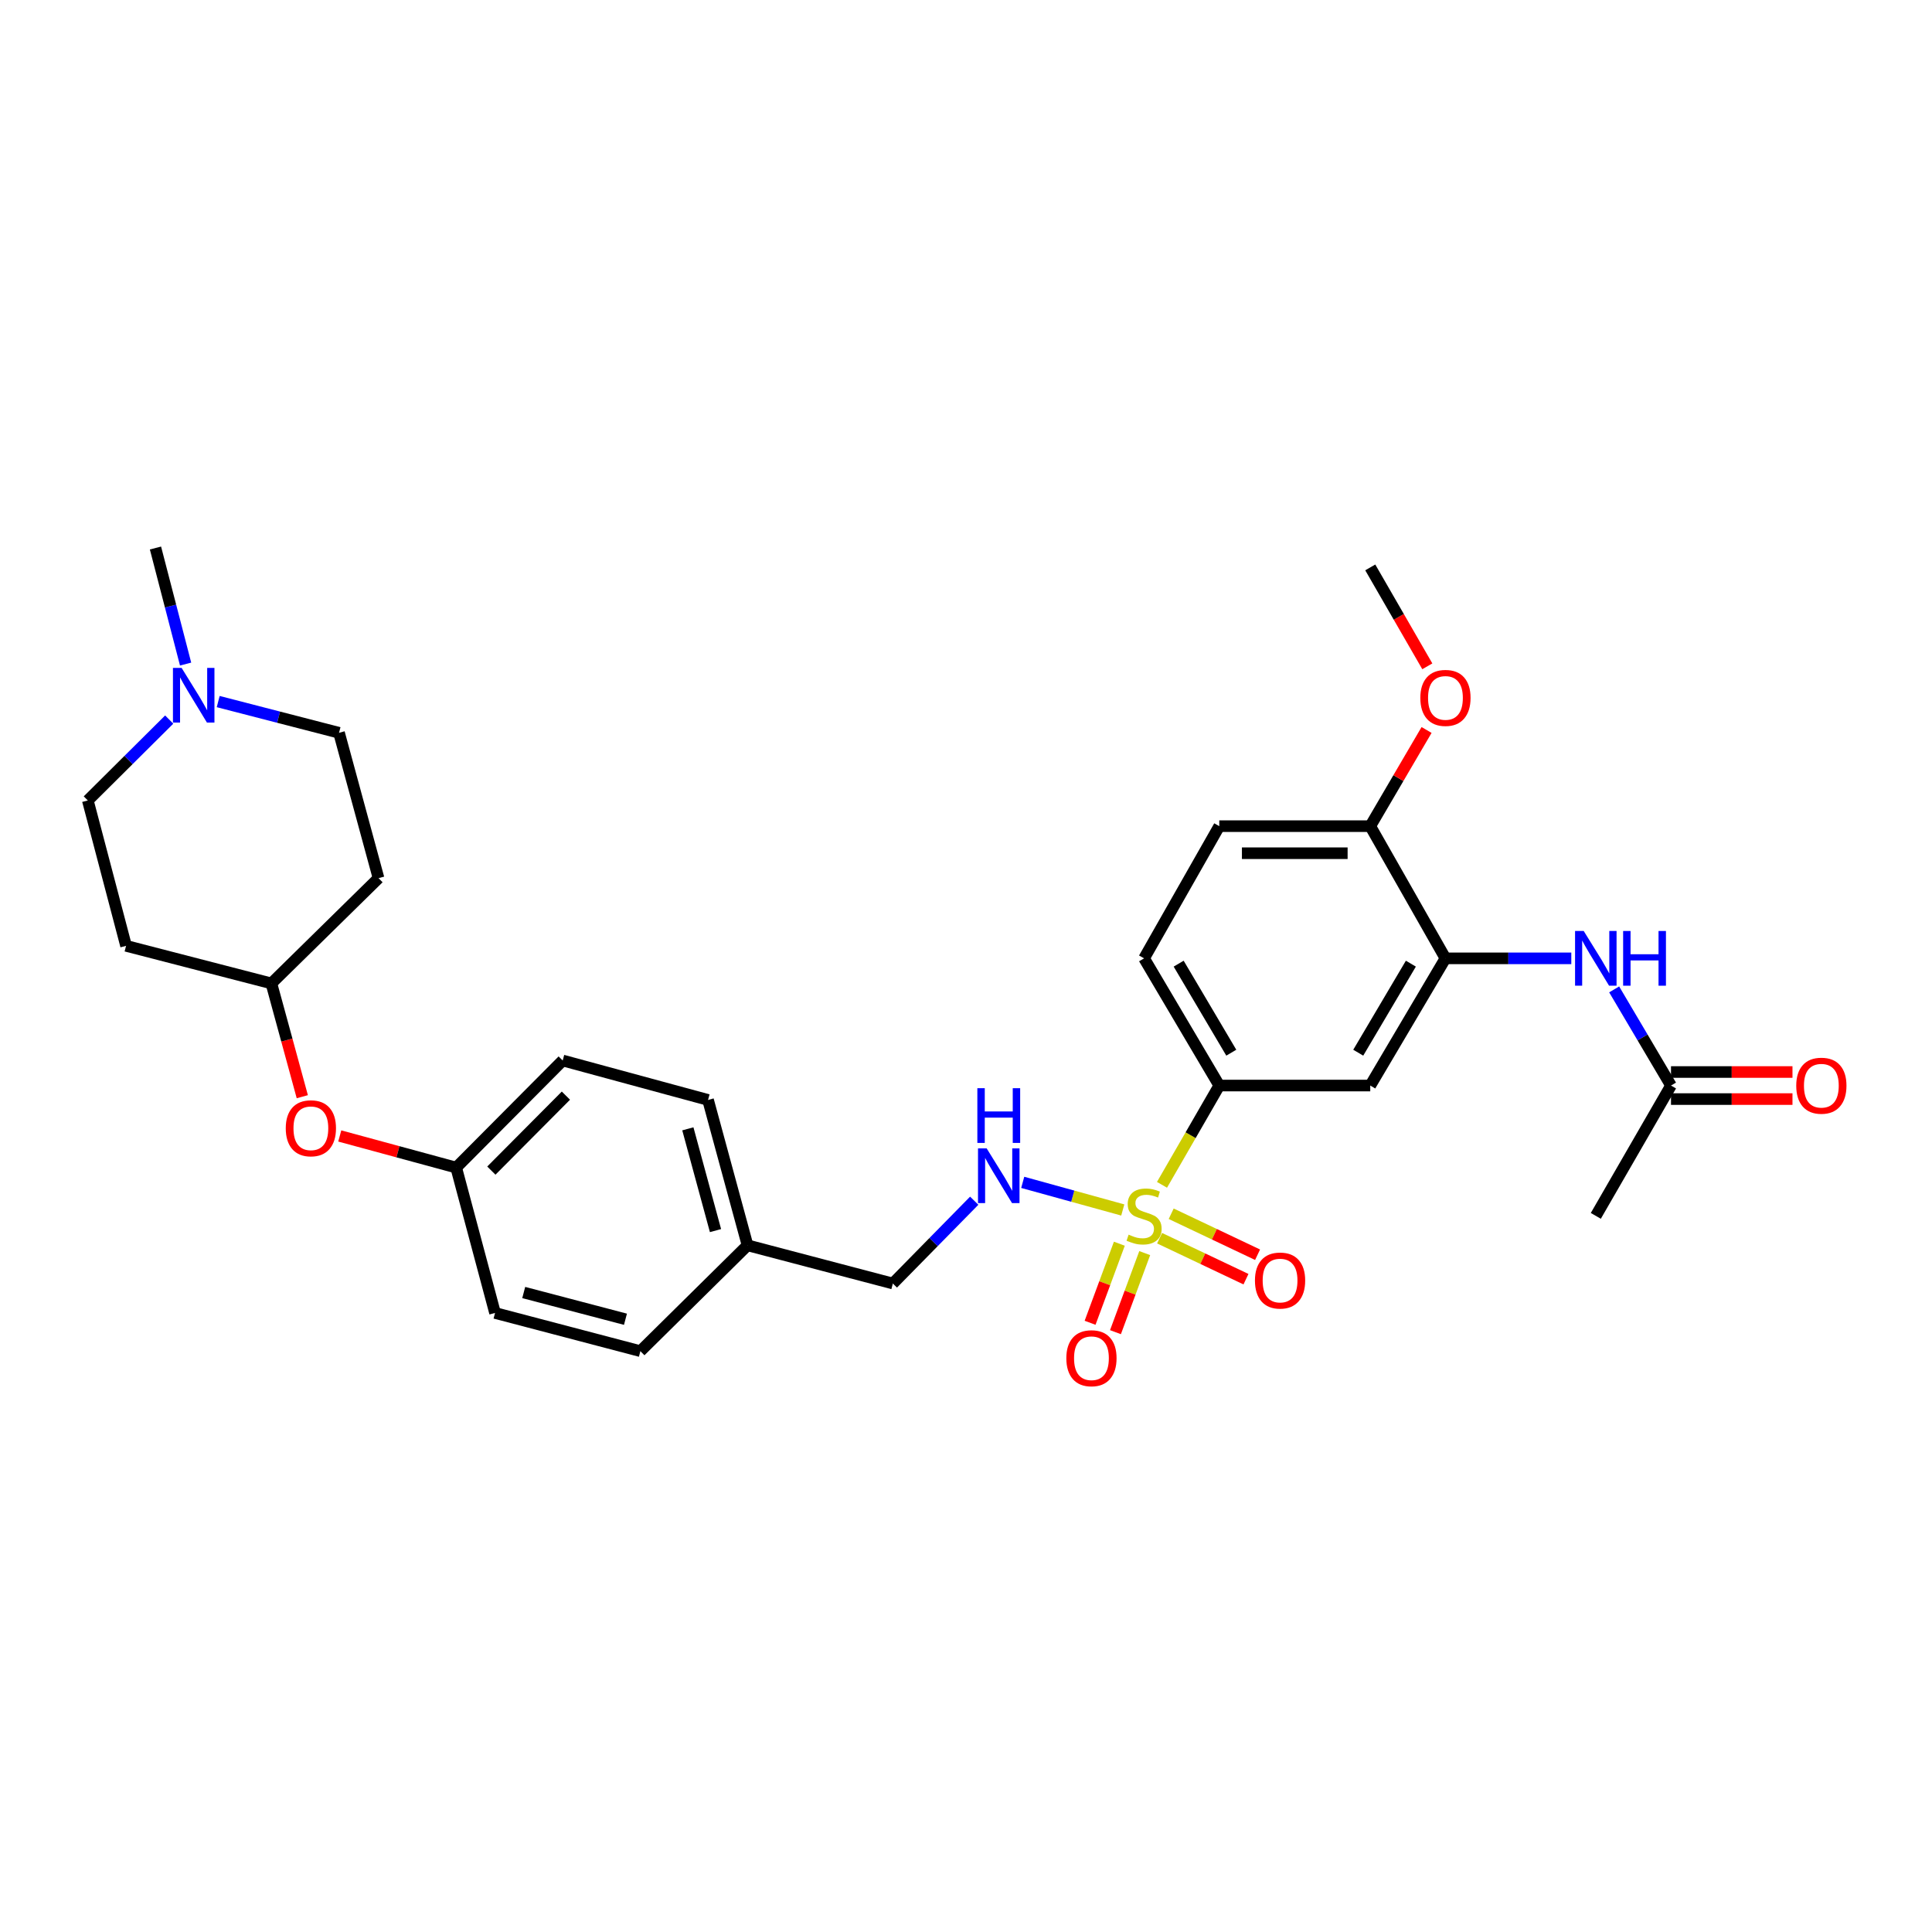<?xml version='1.0' encoding='iso-8859-1'?>
<svg version='1.1' baseProfile='full'
              xmlns='http://www.w3.org/2000/svg'
                      xmlns:rdkit='http://www.rdkit.org/xml'
                      xmlns:xlink='http://www.w3.org/1999/xlink'
                  xml:space='preserve'
width='1000px' height='1000px' viewBox='0 0 1000 1000'>
<!-- END OF HEADER -->
<rect style='opacity:1.0;fill:#FFFFFF;stroke:none' width='1000' height='1000' x='0' y='0'> </rect>
<path class='bond-0' d='M 601.447,613.264 L 616.271,587.57' style='fill:none;fill-rule:evenodd;stroke:#CCCC00;stroke-width:6px;stroke-linecap:butt;stroke-linejoin:miter;stroke-opacity:1' />
<path class='bond-0' d='M 616.271,587.57 L 631.096,561.876' style='fill:none;fill-rule:evenodd;stroke:#000000;stroke-width:6px;stroke-linecap:butt;stroke-linejoin:miter;stroke-opacity:1' />
<path class='bond-3' d='M 581.146,626.285 L 555.253,619.135' style='fill:none;fill-rule:evenodd;stroke:#CCCC00;stroke-width:6px;stroke-linecap:butt;stroke-linejoin:miter;stroke-opacity:1' />
<path class='bond-3' d='M 555.253,619.135 L 529.36,611.986' style='fill:none;fill-rule:evenodd;stroke:#0000FF;stroke-width:6px;stroke-linecap:butt;stroke-linejoin:miter;stroke-opacity:1' />
<path class='bond-6' d='M 579.375,643.741 L 571.8,664.205' style='fill:none;fill-rule:evenodd;stroke:#CCCC00;stroke-width:6px;stroke-linecap:butt;stroke-linejoin:miter;stroke-opacity:1' />
<path class='bond-6' d='M 571.8,664.205 L 564.225,684.669' style='fill:none;fill-rule:evenodd;stroke:#FF0000;stroke-width:6px;stroke-linecap:butt;stroke-linejoin:miter;stroke-opacity:1' />
<path class='bond-6' d='M 592.511,648.604 L 584.936,669.068' style='fill:none;fill-rule:evenodd;stroke:#CCCC00;stroke-width:6px;stroke-linecap:butt;stroke-linejoin:miter;stroke-opacity:1' />
<path class='bond-6' d='M 584.936,669.068 L 577.361,689.532' style='fill:none;fill-rule:evenodd;stroke:#FF0000;stroke-width:6px;stroke-linecap:butt;stroke-linejoin:miter;stroke-opacity:1' />
<path class='bond-7' d='M 600.203,640.891 L 622.558,651.497' style='fill:none;fill-rule:evenodd;stroke:#CCCC00;stroke-width:6px;stroke-linecap:butt;stroke-linejoin:miter;stroke-opacity:1' />
<path class='bond-7' d='M 622.558,651.497 L 644.914,662.104' style='fill:none;fill-rule:evenodd;stroke:#FF0000;stroke-width:6px;stroke-linecap:butt;stroke-linejoin:miter;stroke-opacity:1' />
<path class='bond-7' d='M 606.207,628.235 L 628.563,638.842' style='fill:none;fill-rule:evenodd;stroke:#CCCC00;stroke-width:6px;stroke-linecap:butt;stroke-linejoin:miter;stroke-opacity:1' />
<path class='bond-7' d='M 628.563,638.842 L 650.918,649.449' style='fill:none;fill-rule:evenodd;stroke:#FF0000;stroke-width:6px;stroke-linecap:butt;stroke-linejoin:miter;stroke-opacity:1' />
<path class='bond-2' d='M 631.096,561.876 L 709.243,561.876' style='fill:none;fill-rule:evenodd;stroke:#000000;stroke-width:6px;stroke-linecap:butt;stroke-linejoin:miter;stroke-opacity:1' />
<path class='bond-10' d='M 631.096,561.876 L 592.177,496.039' style='fill:none;fill-rule:evenodd;stroke:#000000;stroke-width:6px;stroke-linecap:butt;stroke-linejoin:miter;stroke-opacity:1' />
<path class='bond-10' d='M 637.316,544.872 L 610.074,498.786' style='fill:none;fill-rule:evenodd;stroke:#000000;stroke-width:6px;stroke-linecap:butt;stroke-linejoin:miter;stroke-opacity:1' />
<path class='bond-1' d='M 748.161,496.039 L 709.243,561.876' style='fill:none;fill-rule:evenodd;stroke:#000000;stroke-width:6px;stroke-linecap:butt;stroke-linejoin:miter;stroke-opacity:1' />
<path class='bond-1' d='M 730.265,498.786 L 703.023,544.872' style='fill:none;fill-rule:evenodd;stroke:#000000;stroke-width:6px;stroke-linecap:butt;stroke-linejoin:miter;stroke-opacity:1' />
<path class='bond-4' d='M 748.161,496.039 L 780.733,496.039' style='fill:none;fill-rule:evenodd;stroke:#000000;stroke-width:6px;stroke-linecap:butt;stroke-linejoin:miter;stroke-opacity:1' />
<path class='bond-4' d='M 780.733,496.039 L 813.304,496.039' style='fill:none;fill-rule:evenodd;stroke:#0000FF;stroke-width:6px;stroke-linecap:butt;stroke-linejoin:miter;stroke-opacity:1' />
<path class='bond-30' d='M 748.161,496.039 L 709.243,427.619' style='fill:none;fill-rule:evenodd;stroke:#000000;stroke-width:6px;stroke-linecap:butt;stroke-linejoin:miter;stroke-opacity:1' />
<path class='bond-19' d='M 504.26,621.481 L 483.199,642.916' style='fill:none;fill-rule:evenodd;stroke:#0000FF;stroke-width:6px;stroke-linecap:butt;stroke-linejoin:miter;stroke-opacity:1' />
<path class='bond-19' d='M 483.199,642.916 L 462.139,664.35' style='fill:none;fill-rule:evenodd;stroke:#000000;stroke-width:6px;stroke-linecap:butt;stroke-linejoin:miter;stroke-opacity:1' />
<path class='bond-8' d='M 835.491,512.111 L 850.2,536.993' style='fill:none;fill-rule:evenodd;stroke:#0000FF;stroke-width:6px;stroke-linecap:butt;stroke-linejoin:miter;stroke-opacity:1' />
<path class='bond-8' d='M 850.2,536.993 L 864.908,561.876' style='fill:none;fill-rule:evenodd;stroke:#000000;stroke-width:6px;stroke-linecap:butt;stroke-linejoin:miter;stroke-opacity:1' />
<path class='bond-5' d='M 112.939,363.13 L 144.212,371.211' style='fill:none;fill-rule:evenodd;stroke:#0000FF;stroke-width:6px;stroke-linecap:butt;stroke-linejoin:miter;stroke-opacity:1' />
<path class='bond-5' d='M 144.212,371.211 L 175.485,379.292' style='fill:none;fill-rule:evenodd;stroke:#000000;stroke-width:6px;stroke-linecap:butt;stroke-linejoin:miter;stroke-opacity:1' />
<path class='bond-27' d='M 96.069,343.724 L 88.272,313.687' style='fill:none;fill-rule:evenodd;stroke:#0000FF;stroke-width:6px;stroke-linecap:butt;stroke-linejoin:miter;stroke-opacity:1' />
<path class='bond-27' d='M 88.272,313.687 L 80.474,283.65' style='fill:none;fill-rule:evenodd;stroke:#000000;stroke-width:6px;stroke-linecap:butt;stroke-linejoin:miter;stroke-opacity:1' />
<path class='bond-32' d='M 87.584,372.447 L 66.519,393.383' style='fill:none;fill-rule:evenodd;stroke:#0000FF;stroke-width:6px;stroke-linecap:butt;stroke-linejoin:miter;stroke-opacity:1' />
<path class='bond-32' d='M 66.519,393.383 L 45.455,414.319' style='fill:none;fill-rule:evenodd;stroke:#000000;stroke-width:6px;stroke-linecap:butt;stroke-linejoin:miter;stroke-opacity:1' />
<path class='bond-11' d='M 864.908,568.879 L 896.346,568.879' style='fill:none;fill-rule:evenodd;stroke:#000000;stroke-width:6px;stroke-linecap:butt;stroke-linejoin:miter;stroke-opacity:1' />
<path class='bond-11' d='M 896.346,568.879 L 927.784,568.879' style='fill:none;fill-rule:evenodd;stroke:#FF0000;stroke-width:6px;stroke-linecap:butt;stroke-linejoin:miter;stroke-opacity:1' />
<path class='bond-11' d='M 864.908,554.872 L 896.346,554.872' style='fill:none;fill-rule:evenodd;stroke:#000000;stroke-width:6px;stroke-linecap:butt;stroke-linejoin:miter;stroke-opacity:1' />
<path class='bond-11' d='M 896.346,554.872 L 927.784,554.872' style='fill:none;fill-rule:evenodd;stroke:#FF0000;stroke-width:6px;stroke-linecap:butt;stroke-linejoin:miter;stroke-opacity:1' />
<path class='bond-28' d='M 864.908,561.876 L 825.99,629.331' style='fill:none;fill-rule:evenodd;stroke:#000000;stroke-width:6px;stroke-linecap:butt;stroke-linejoin:miter;stroke-opacity:1' />
<path class='bond-9' d='M 709.243,427.619 L 631.096,427.619' style='fill:none;fill-rule:evenodd;stroke:#000000;stroke-width:6px;stroke-linecap:butt;stroke-linejoin:miter;stroke-opacity:1' />
<path class='bond-9' d='M 697.521,441.627 L 642.818,441.627' style='fill:none;fill-rule:evenodd;stroke:#000000;stroke-width:6px;stroke-linecap:butt;stroke-linejoin:miter;stroke-opacity:1' />
<path class='bond-22' d='M 709.243,427.619 L 723.817,402.728' style='fill:none;fill-rule:evenodd;stroke:#000000;stroke-width:6px;stroke-linecap:butt;stroke-linejoin:miter;stroke-opacity:1' />
<path class='bond-22' d='M 723.817,402.728 L 738.392,377.838' style='fill:none;fill-rule:evenodd;stroke:#FF0000;stroke-width:6px;stroke-linecap:butt;stroke-linejoin:miter;stroke-opacity:1' />
<path class='bond-12' d='M 592.177,496.039 L 631.096,427.619' style='fill:none;fill-rule:evenodd;stroke:#000000;stroke-width:6px;stroke-linecap:butt;stroke-linejoin:miter;stroke-opacity:1' />
<path class='bond-13' d='M 175.858,587.974 L 205.991,596.158' style='fill:none;fill-rule:evenodd;stroke:#FF0000;stroke-width:6px;stroke-linecap:butt;stroke-linejoin:miter;stroke-opacity:1' />
<path class='bond-13' d='M 205.991,596.158 L 236.123,604.342' style='fill:none;fill-rule:evenodd;stroke:#000000;stroke-width:6px;stroke-linecap:butt;stroke-linejoin:miter;stroke-opacity:1' />
<path class='bond-18' d='M 156.471,567.653 L 148.469,538.333' style='fill:none;fill-rule:evenodd;stroke:#FF0000;stroke-width:6px;stroke-linecap:butt;stroke-linejoin:miter;stroke-opacity:1' />
<path class='bond-18' d='M 148.469,538.333 L 140.466,509.012' style='fill:none;fill-rule:evenodd;stroke:#000000;stroke-width:6px;stroke-linecap:butt;stroke-linejoin:miter;stroke-opacity:1' />
<path class='bond-14' d='M 65.252,489.564 L 140.466,509.012' style='fill:none;fill-rule:evenodd;stroke:#000000;stroke-width:6px;stroke-linecap:butt;stroke-linejoin:miter;stroke-opacity:1' />
<path class='bond-17' d='M 65.252,489.564 L 45.455,414.319' style='fill:none;fill-rule:evenodd;stroke:#000000;stroke-width:6px;stroke-linecap:butt;stroke-linejoin:miter;stroke-opacity:1' />
<path class='bond-15' d='M 195.929,454.529 L 140.466,509.012' style='fill:none;fill-rule:evenodd;stroke:#000000;stroke-width:6px;stroke-linecap:butt;stroke-linejoin:miter;stroke-opacity:1' />
<path class='bond-16' d='M 195.929,454.529 L 175.485,379.292' style='fill:none;fill-rule:evenodd;stroke:#000000;stroke-width:6px;stroke-linecap:butt;stroke-linejoin:miter;stroke-opacity:1' />
<path class='bond-21' d='M 462.139,664.35 L 386.925,644.568' style='fill:none;fill-rule:evenodd;stroke:#000000;stroke-width:6px;stroke-linecap:butt;stroke-linejoin:miter;stroke-opacity:1' />
<path class='bond-20' d='M 236.123,604.342 L 291.252,548.911' style='fill:none;fill-rule:evenodd;stroke:#000000;stroke-width:6px;stroke-linecap:butt;stroke-linejoin:miter;stroke-opacity:1' />
<path class='bond-20' d='M 254.325,605.905 L 292.915,567.103' style='fill:none;fill-rule:evenodd;stroke:#000000;stroke-width:6px;stroke-linecap:butt;stroke-linejoin:miter;stroke-opacity:1' />
<path class='bond-31' d='M 236.123,604.342 L 256.232,679.587' style='fill:none;fill-rule:evenodd;stroke:#000000;stroke-width:6px;stroke-linecap:butt;stroke-linejoin:miter;stroke-opacity:1' />
<path class='bond-25' d='M 386.925,644.568 L 331.462,699.354' style='fill:none;fill-rule:evenodd;stroke:#000000;stroke-width:6px;stroke-linecap:butt;stroke-linejoin:miter;stroke-opacity:1' />
<path class='bond-26' d='M 386.925,644.568 L 366.481,569.323' style='fill:none;fill-rule:evenodd;stroke:#000000;stroke-width:6px;stroke-linecap:butt;stroke-linejoin:miter;stroke-opacity:1' />
<path class='bond-26' d='M 370.341,636.954 L 356.03,584.282' style='fill:none;fill-rule:evenodd;stroke:#000000;stroke-width:6px;stroke-linecap:butt;stroke-linejoin:miter;stroke-opacity:1' />
<path class='bond-29' d='M 738.777,344.885 L 724.01,319.287' style='fill:none;fill-rule:evenodd;stroke:#FF0000;stroke-width:6px;stroke-linecap:butt;stroke-linejoin:miter;stroke-opacity:1' />
<path class='bond-29' d='M 724.01,319.287 L 709.243,293.689' style='fill:none;fill-rule:evenodd;stroke:#000000;stroke-width:6px;stroke-linecap:butt;stroke-linejoin:miter;stroke-opacity:1' />
<path class='bond-23' d='M 256.232,679.587 L 331.462,699.354' style='fill:none;fill-rule:evenodd;stroke:#000000;stroke-width:6px;stroke-linecap:butt;stroke-linejoin:miter;stroke-opacity:1' />
<path class='bond-23' d='M 271.077,669.004 L 323.737,682.841' style='fill:none;fill-rule:evenodd;stroke:#000000;stroke-width:6px;stroke-linecap:butt;stroke-linejoin:miter;stroke-opacity:1' />
<path class='bond-24' d='M 291.252,548.911 L 366.481,569.323' style='fill:none;fill-rule:evenodd;stroke:#000000;stroke-width:6px;stroke-linecap:butt;stroke-linejoin:miter;stroke-opacity:1' />
<path  class='atom-0' d='M 584.177 639.051
Q 584.497 639.171, 585.817 639.731
Q 587.137 640.291, 588.577 640.651
Q 590.057 640.971, 591.497 640.971
Q 594.177 640.971, 595.737 639.691
Q 597.297 638.371, 597.297 636.091
Q 597.297 634.531, 596.497 633.571
Q 595.737 632.611, 594.537 632.091
Q 593.337 631.571, 591.337 630.971
Q 588.817 630.211, 587.297 629.491
Q 585.817 628.771, 584.737 627.251
Q 583.697 625.731, 583.697 623.171
Q 583.697 619.611, 586.097 617.411
Q 588.537 615.211, 593.337 615.211
Q 596.617 615.211, 600.337 616.771
L 599.417 619.851
Q 596.017 618.451, 593.457 618.451
Q 590.697 618.451, 589.177 619.611
Q 587.657 620.731, 587.697 622.691
Q 587.697 624.211, 588.457 625.131
Q 589.257 626.051, 590.377 626.571
Q 591.537 627.091, 593.457 627.691
Q 596.017 628.491, 597.537 629.291
Q 599.057 630.091, 600.137 631.731
Q 601.257 633.331, 601.257 636.091
Q 601.257 640.011, 598.617 642.131
Q 596.017 644.211, 591.657 644.211
Q 589.137 644.211, 587.217 643.651
Q 585.337 643.131, 583.097 642.211
L 584.177 639.051
' fill='#CCCC00'/>
<path  class='atom-4' d='M 510.696 594.4
L 519.976 609.4
Q 520.896 610.88, 522.376 613.56
Q 523.856 616.24, 523.936 616.4
L 523.936 594.4
L 527.696 594.4
L 527.696 622.72
L 523.816 622.72
L 513.856 606.32
Q 512.696 604.4, 511.456 602.2
Q 510.256 600, 509.896 599.32
L 509.896 622.72
L 506.216 622.72
L 506.216 594.4
L 510.696 594.4
' fill='#0000FF'/>
<path  class='atom-4' d='M 505.876 563.248
L 509.716 563.248
L 509.716 575.288
L 524.196 575.288
L 524.196 563.248
L 528.036 563.248
L 528.036 591.568
L 524.196 591.568
L 524.196 578.488
L 509.716 578.488
L 509.716 591.568
L 505.876 591.568
L 505.876 563.248
' fill='#0000FF'/>
<path  class='atom-5' d='M 819.73 481.879
L 829.01 496.879
Q 829.93 498.359, 831.41 501.039
Q 832.89 503.719, 832.97 503.879
L 832.97 481.879
L 836.73 481.879
L 836.73 510.199
L 832.85 510.199
L 822.89 493.799
Q 821.73 491.879, 820.49 489.679
Q 819.29 487.479, 818.93 486.799
L 818.93 510.199
L 815.25 510.199
L 815.25 481.879
L 819.73 481.879
' fill='#0000FF'/>
<path  class='atom-5' d='M 840.13 481.879
L 843.97 481.879
L 843.97 493.919
L 858.45 493.919
L 858.45 481.879
L 862.29 481.879
L 862.29 510.199
L 858.45 510.199
L 858.45 497.119
L 843.97 497.119
L 843.97 510.199
L 840.13 510.199
L 840.13 481.879
' fill='#0000FF'/>
<path  class='atom-6' d='M 93.996 345.693
L 103.276 360.693
Q 104.196 362.173, 105.676 364.853
Q 107.156 367.533, 107.236 367.693
L 107.236 345.693
L 110.996 345.693
L 110.996 374.013
L 107.116 374.013
L 97.156 357.613
Q 95.996 355.693, 94.756 353.493
Q 93.556 351.293, 93.196 350.613
L 93.196 374.013
L 89.516 374.013
L 89.516 345.693
L 93.996 345.693
' fill='#0000FF'/>
<path  class='atom-7' d='M 551.932 703.014
Q 551.932 696.214, 555.292 692.414
Q 558.652 688.614, 564.932 688.614
Q 571.212 688.614, 574.572 692.414
Q 577.932 696.214, 577.932 703.014
Q 577.932 709.894, 574.532 713.814
Q 571.132 717.694, 564.932 717.694
Q 558.692 717.694, 555.292 713.814
Q 551.932 709.934, 551.932 703.014
M 564.932 714.494
Q 569.252 714.494, 571.572 711.614
Q 573.932 708.694, 573.932 703.014
Q 573.932 697.454, 571.572 694.654
Q 569.252 691.814, 564.932 691.814
Q 560.612 691.814, 558.252 694.614
Q 555.932 697.414, 555.932 703.014
Q 555.932 708.734, 558.252 711.614
Q 560.612 714.494, 564.932 714.494
' fill='#FF0000'/>
<path  class='atom-8' d='M 649.559 662.804
Q 649.559 656.004, 652.919 652.204
Q 656.279 648.404, 662.559 648.404
Q 668.839 648.404, 672.199 652.204
Q 675.559 656.004, 675.559 662.804
Q 675.559 669.684, 672.159 673.604
Q 668.759 677.484, 662.559 677.484
Q 656.319 677.484, 652.919 673.604
Q 649.559 669.724, 649.559 662.804
M 662.559 674.284
Q 666.879 674.284, 669.199 671.404
Q 671.559 668.484, 671.559 662.804
Q 671.559 657.244, 669.199 654.444
Q 666.879 651.604, 662.559 651.604
Q 658.239 651.604, 655.879 654.404
Q 653.559 657.204, 653.559 662.804
Q 653.559 668.524, 655.879 671.404
Q 658.239 674.284, 662.559 674.284
' fill='#FF0000'/>
<path  class='atom-12' d='M 929.729 561.956
Q 929.729 555.156, 933.089 551.356
Q 936.449 547.556, 942.729 547.556
Q 949.009 547.556, 952.369 551.356
Q 955.729 555.156, 955.729 561.956
Q 955.729 568.836, 952.329 572.756
Q 948.929 576.636, 942.729 576.636
Q 936.489 576.636, 933.089 572.756
Q 929.729 568.876, 929.729 561.956
M 942.729 573.436
Q 947.049 573.436, 949.369 570.556
Q 951.729 567.636, 951.729 561.956
Q 951.729 556.396, 949.369 553.596
Q 947.049 550.756, 942.729 550.756
Q 938.409 550.756, 936.049 553.556
Q 933.729 556.356, 933.729 561.956
Q 933.729 567.676, 936.049 570.556
Q 938.409 573.436, 942.729 573.436
' fill='#FF0000'/>
<path  class='atom-14' d='M 147.91 583.994
Q 147.91 577.194, 151.27 573.394
Q 154.63 569.594, 160.91 569.594
Q 167.19 569.594, 170.55 573.394
Q 173.91 577.194, 173.91 583.994
Q 173.91 590.874, 170.51 594.794
Q 167.11 598.674, 160.91 598.674
Q 154.67 598.674, 151.27 594.794
Q 147.91 590.914, 147.91 583.994
M 160.91 595.474
Q 165.23 595.474, 167.55 592.594
Q 169.91 589.674, 169.91 583.994
Q 169.91 578.434, 167.55 575.634
Q 165.23 572.794, 160.91 572.794
Q 156.59 572.794, 154.23 575.594
Q 151.91 578.394, 151.91 583.994
Q 151.91 589.714, 154.23 592.594
Q 156.59 595.474, 160.91 595.474
' fill='#FF0000'/>
<path  class='atom-23' d='M 735.161 361.232
Q 735.161 354.432, 738.521 350.632
Q 741.881 346.832, 748.161 346.832
Q 754.441 346.832, 757.801 350.632
Q 761.161 354.432, 761.161 361.232
Q 761.161 368.112, 757.761 372.032
Q 754.361 375.912, 748.161 375.912
Q 741.921 375.912, 738.521 372.032
Q 735.161 368.152, 735.161 361.232
M 748.161 372.712
Q 752.481 372.712, 754.801 369.832
Q 757.161 366.912, 757.161 361.232
Q 757.161 355.672, 754.801 352.872
Q 752.481 350.032, 748.161 350.032
Q 743.841 350.032, 741.481 352.832
Q 739.161 355.632, 739.161 361.232
Q 739.161 366.952, 741.481 369.832
Q 743.841 372.712, 748.161 372.712
' fill='#FF0000'/>
</svg>
